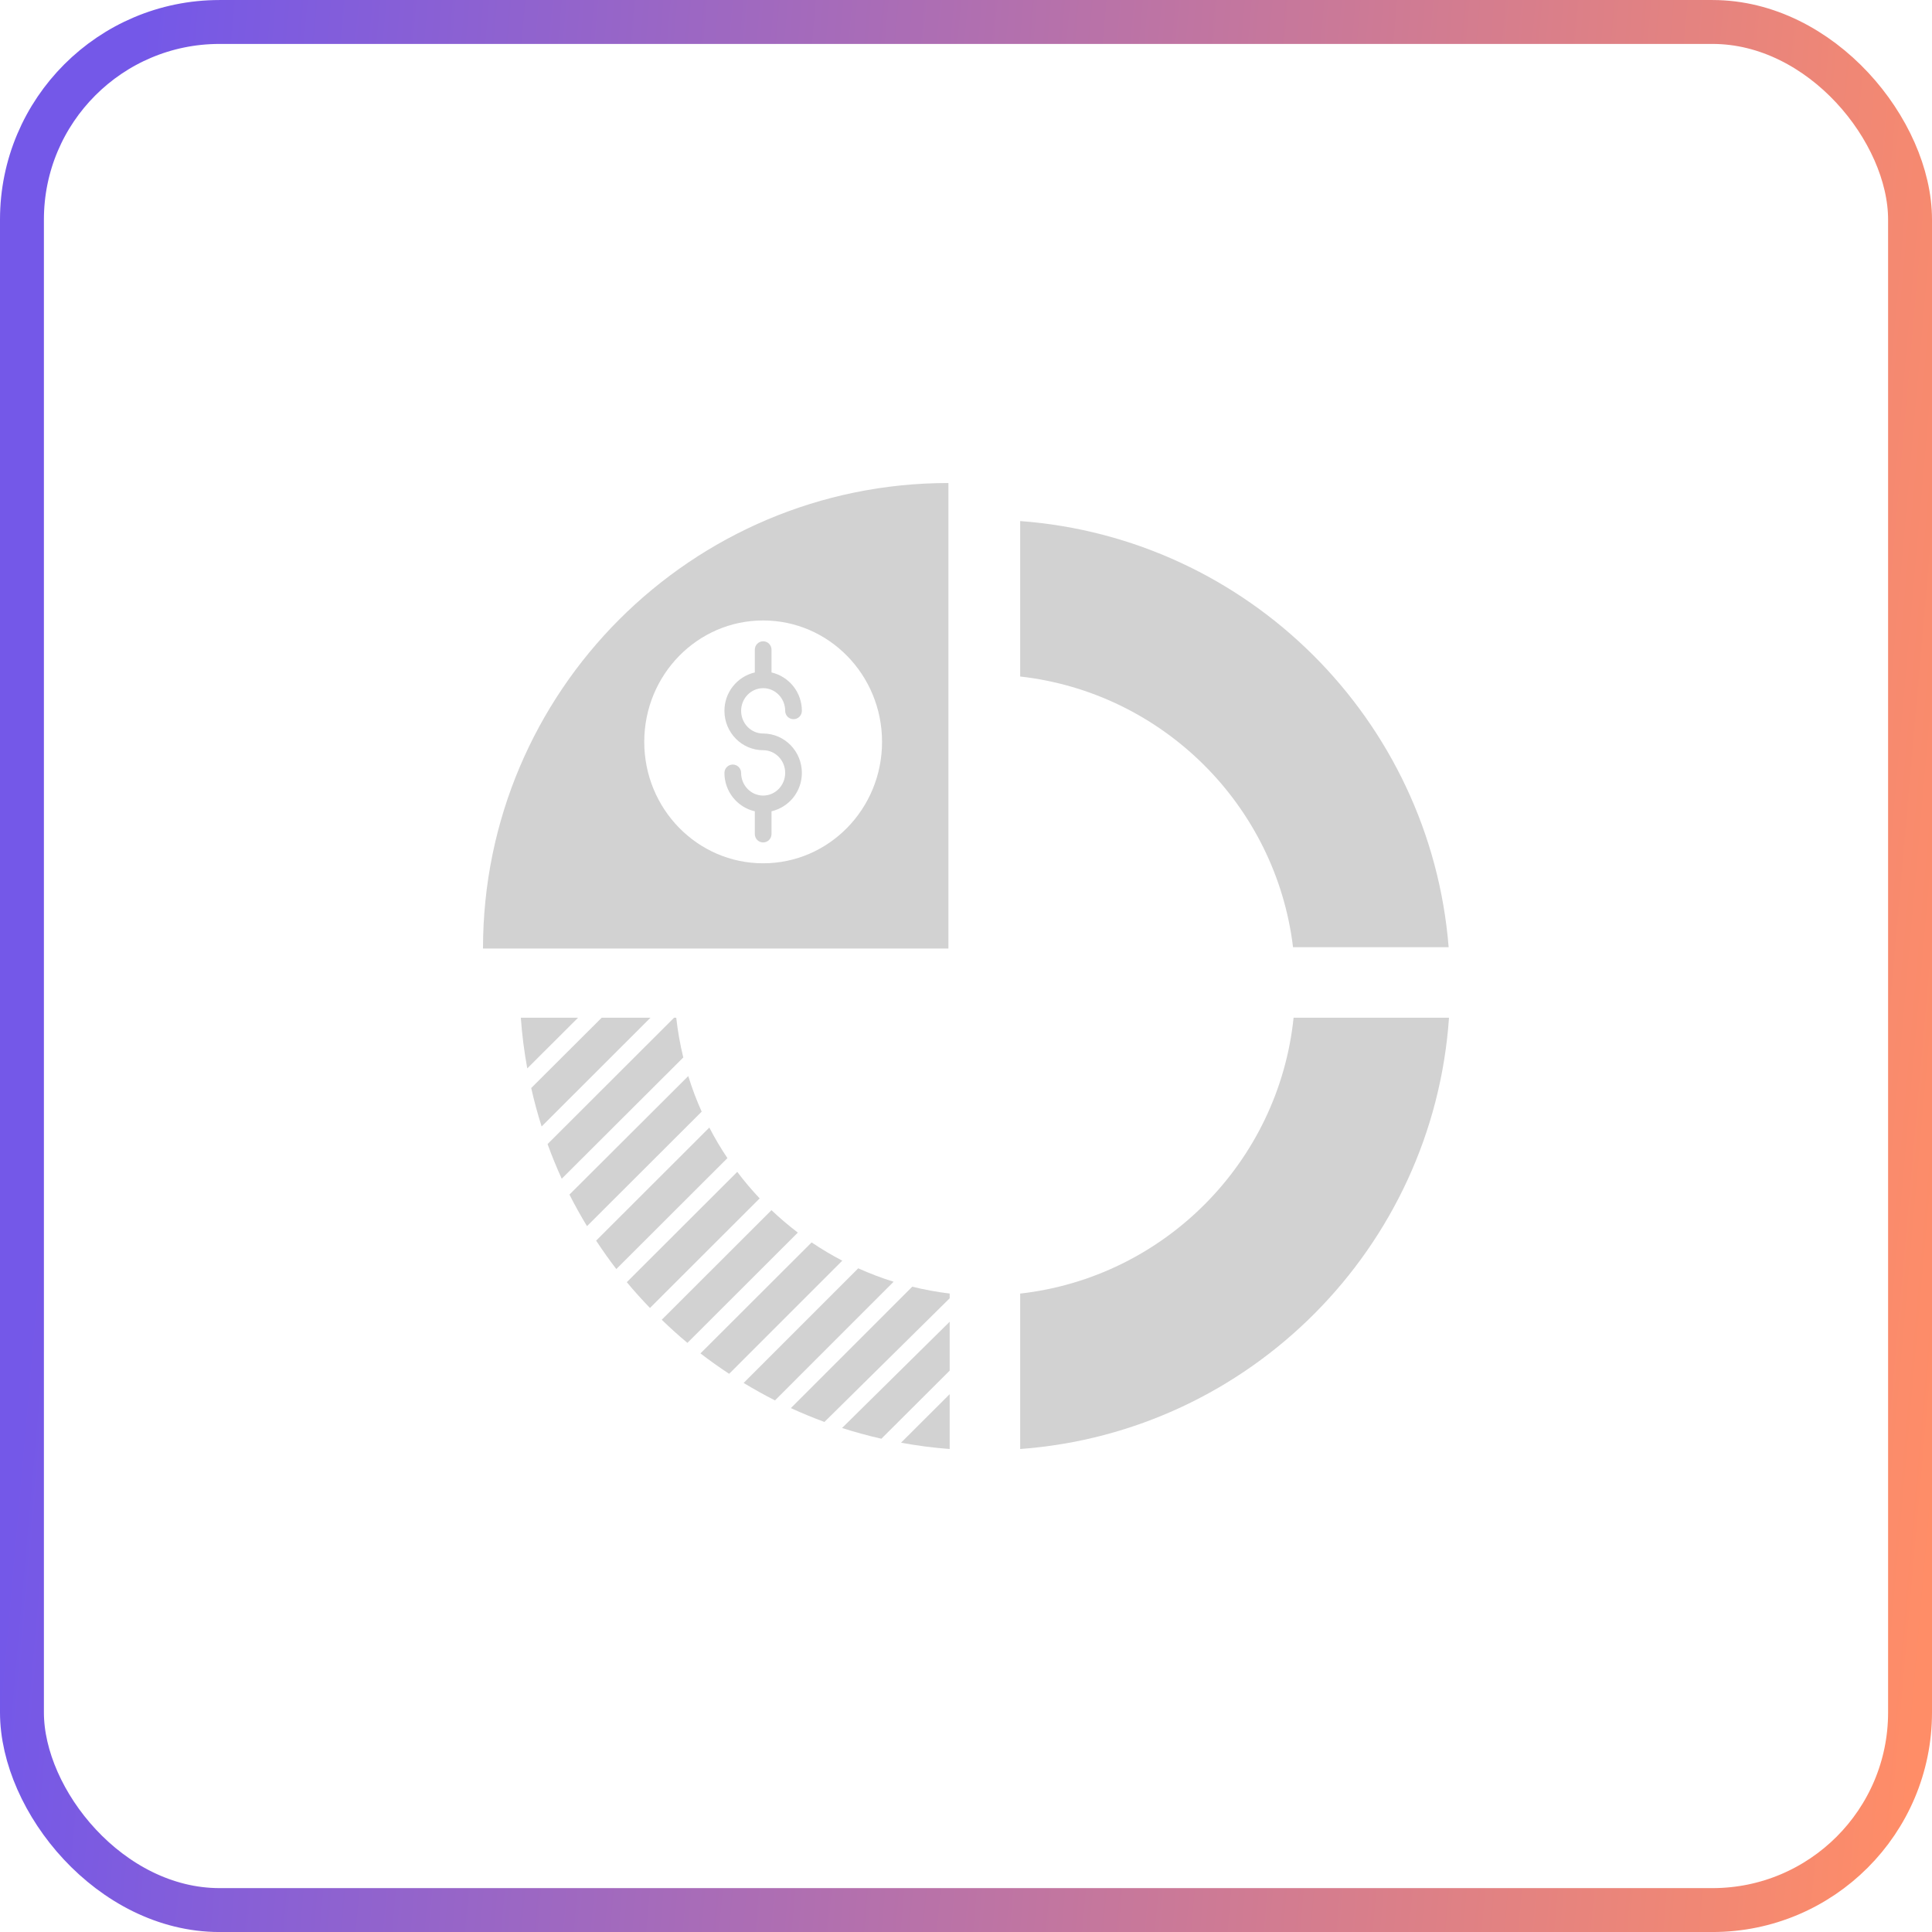 <svg xmlns="http://www.w3.org/2000/svg" width="88" height="88" viewBox="0 0 88 88" fill="none"><rect x="1" y="1.001" width="86" height="86" rx="9" stroke="url(#paint0_linear_297_2631)" stroke-width="2"></rect><path d="M34.761 33.411C34.207 33.411 33.757 32.948 33.757 32.378C33.757 31.808 34.207 31.345 34.761 31.345C35.315 31.345 35.764 31.808 35.764 32.378C35.764 32.479 35.804 32.576 35.875 32.647C35.947 32.718 36.043 32.758 36.144 32.758C36.245 32.758 36.341 32.718 36.412 32.647C36.484 32.576 36.524 32.479 36.524 32.378C36.525 31.973 36.389 31.58 36.138 31.262C35.887 30.944 35.535 30.721 35.141 30.629V29.589C35.141 29.489 35.1 29.392 35.029 29.321C34.958 29.25 34.861 29.21 34.761 29.21C34.66 29.21 34.563 29.25 34.492 29.321C34.421 29.392 34.381 29.489 34.381 29.589V30.629C33.986 30.721 33.635 30.944 33.383 31.262C33.132 31.579 32.996 31.973 32.997 32.378C32.997 33.367 33.788 34.171 34.761 34.171C35.315 34.171 35.764 34.635 35.764 35.204C35.764 35.774 35.314 36.237 34.761 36.237C34.207 36.237 33.757 35.774 33.757 35.204C33.757 35.103 33.717 35.007 33.645 34.936C33.574 34.864 33.478 34.824 33.377 34.824C33.276 34.824 33.179 34.864 33.108 34.936C33.037 35.007 32.997 35.103 32.997 35.204C32.997 36.06 33.591 36.775 34.381 36.953V37.992C34.381 38.093 34.421 38.19 34.492 38.261C34.563 38.332 34.66 38.372 34.761 38.372C34.861 38.372 34.958 38.332 35.029 38.261C35.1 38.19 35.141 38.093 35.141 37.992V36.953C35.535 36.861 35.887 36.638 36.138 36.321C36.389 36.003 36.525 35.609 36.524 35.204C36.524 34.216 35.733 33.411 34.761 33.411ZM65.984 43.144H58.896C58.114 36.671 52.956 31.546 46.468 30.814V23.733C56.858 24.507 65.151 32.769 65.984 43.144ZM66 46.356C65.276 56.84 56.933 65.227 46.468 66.001V58.921C53.031 58.18 58.239 52.938 58.921 46.357L66 46.356Z" fill="#D2D2D2"></path><path d="M22 43.204H43.199V22.001C31.494 22.001 22 31.497 22 43.204ZM34.76 39.322C31.768 39.322 29.345 36.845 29.345 33.791C29.345 30.737 31.768 28.261 34.76 28.261C37.753 28.261 40.176 30.737 40.176 33.791C40.176 36.845 37.753 39.322 34.76 39.322ZM39.092 57.77L33.872 62.991C34.337 63.274 34.813 63.539 35.3 63.786L40.703 58.381C40.154 58.211 39.616 58.007 39.092 57.77ZM36.968 56.59L31.905 61.646C32.328 61.972 32.766 62.281 33.212 62.576L38.365 57.422C37.884 57.171 37.418 56.894 36.968 56.59ZM35.139 55.122L30.142 60.113C30.518 60.478 30.907 60.83 31.311 61.166L36.34 56.143C35.922 55.824 35.521 55.484 35.139 55.122ZM36.023 64.137C36.523 64.366 37.032 64.577 37.552 64.768L43.256 59.136V58.919C42.682 58.85 42.113 58.746 41.552 58.607L36.023 64.137ZM43.256 60.204L38.355 65.043C38.941 65.231 39.539 65.395 40.146 65.532L43.256 62.431V60.204ZM33.581 53.377L28.55 58.401C28.886 58.807 29.239 59.197 29.605 59.576L34.602 54.585C34.239 54.202 33.898 53.798 33.581 53.377ZM41.04 65.714C41.767 65.846 42.505 65.945 43.256 66V63.503L41.04 65.714ZM27.406 46.356L24.196 49.558C24.329 50.151 24.488 50.735 24.67 51.309L29.627 46.357L27.406 46.356ZM32.309 51.359L27.153 56.509C27.445 56.952 27.75 57.385 28.073 57.804L33.133 52.751C32.832 52.303 32.557 51.838 32.309 51.359ZM26.33 46.356H23.723C23.777 47.139 23.879 47.908 24.016 48.665L26.33 46.356ZM31.35 49.013L25.938 54.411C26.185 54.902 26.453 55.381 26.737 55.849L31.961 50.633C31.723 50.107 31.519 49.566 31.35 49.013ZM30.802 46.356H30.703L24.941 52.111C25.135 52.647 25.35 53.174 25.586 53.689L31.123 48.166C30.977 47.57 30.87 46.966 30.802 46.356Z" fill="#D2D2D2"></path><defs><linearGradient id="paint0_linear_297_2631" x1="5.953" y1="6.948" x2="92.954" y2="14.586" gradientUnits="userSpaceOnUse"><stop stop-color="#7458E8"></stop><stop offset="1" stop-color="#FF8D67"></stop></linearGradient></defs></svg>